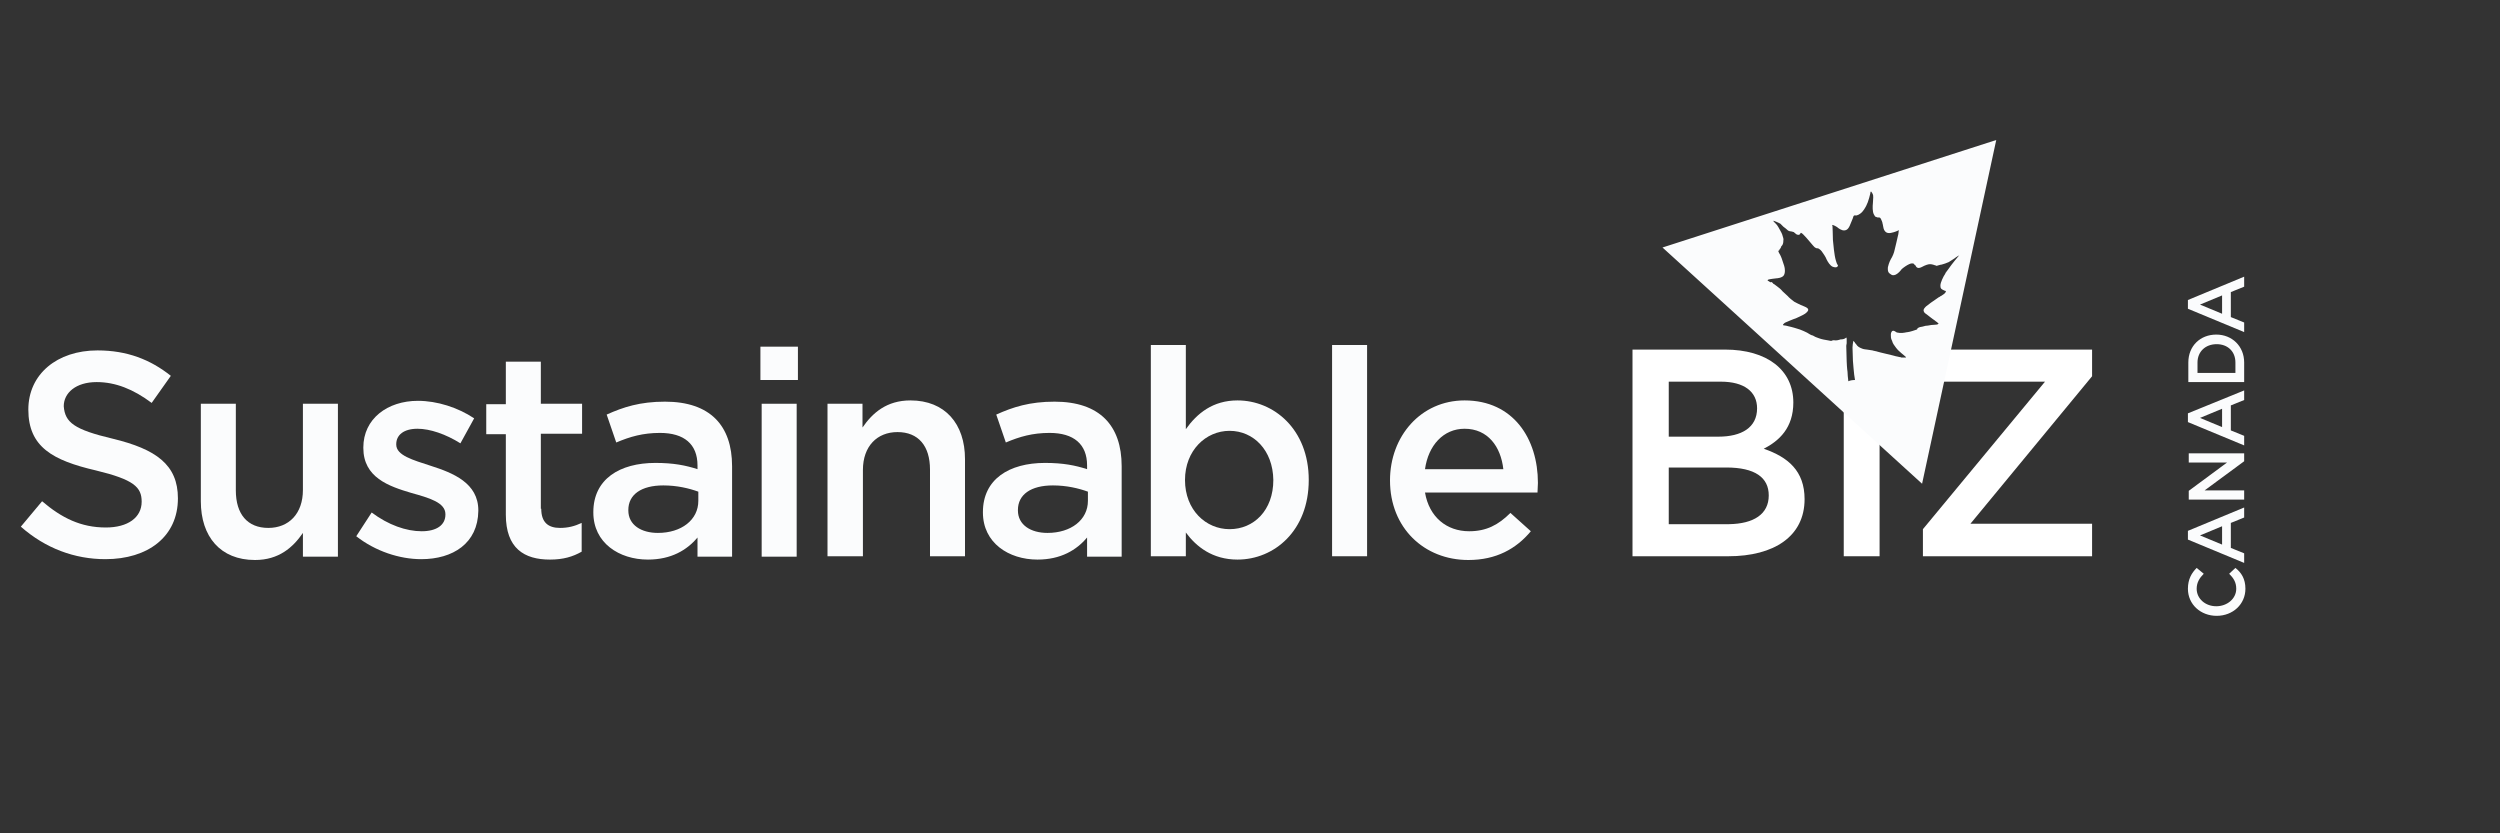 <?xml version="1.0" encoding="UTF-8"?> <svg xmlns="http://www.w3.org/2000/svg" xmlns:xlink="http://www.w3.org/1999/xlink" version="1.0" id="Layer_1" x="0px" y="0px" width="600px" height="200px" viewBox="0 0 600 200" style="enable-background:new 0 0 600 200;" xml:space="preserve"><rect x="0" y="0" width="600" height="200" fill="#333333" stroke="none"/> <style type="text/css"> .st0{fill:#FBFCFD;} .st1{display:none;fill:#0075B7;} .st2{fill:#FFFFFF;} </style> <g> <path class="st0" d="M27.1,105.3c10.3,2.5,15.6,6.2,15.6,14.3c0,9.2-7.2,14.6-17.4,14.6c-7.4,0-14.4-2.6-20.3-7.8l5.1-6.1 c4.7,4,9.3,6.3,15.3,6.3c5.3,0,8.6-2.4,8.6-6.2c0-3.5-1.9-5.3-11-7.5c-10.3-2.4-16.2-5.6-16.2-14.6c0-8.5,6.9-14.2,16.6-14.2 c7.1,0,12.7,2.2,17.6,6.1l-4.6,6.5c-4.4-3.3-8.7-5-13.2-5c-5,0-7.9,2.6-7.9,5.8C15.6,101.4,17.8,103.1,27.1,105.3"></path> <path class="st0" d="M72.7,96.9h8.4v36.7h-8.4v-5.7c-2.4,3.5-5.8,6.5-11.5,6.5c-8.3,0-13-5.6-13-14.1V96.9h8.4v20.8 c0,5.7,2.8,9,7.8,9c4.9,0,8.3-3.4,8.3-9.1C72.7,117.6,72.7,96.9,72.7,96.9z"></path> <path class="st0" d="M101.1,134.2c-5.2,0-11-1.9-15.6-5.5l3.7-5.7c4,3,8.3,4.5,12,4.5c3.6,0,5.7-1.5,5.7-4v-0.1 c0-2.8-3.9-3.9-8.2-5.1c-5.4-1.6-11.5-3.7-11.5-10.8v-0.1c0-6.9,5.8-11.2,13.1-11.2c4.6,0,9.6,1.6,13.5,4.2l-3.3,6 c-3.5-2.2-7.3-3.5-10.3-3.5c-3.3,0-5.1,1.5-5.1,3.7v0.1c0,2.6,4,3.7,8.3,5.1c5.3,1.7,11.4,4.1,11.4,10.7v0.1 C114.7,130.4,108.7,134.2,101.1,134.2"></path> <path class="st0" d="M129.9,122.1c0,3.3,1.7,4.6,4.5,4.6c1.9,0,3.5-0.4,5.2-1.2v6.9c-2.1,1.2-4.4,1.9-7.6,1.9 c-6.2,0-10.6-2.7-10.6-10.8v-19.3h-4.7V97h4.7V86.8h8.4v10.1h9.9v7.2h-9.9v18H129.9z"></path> <path class="st0" d="M167.4,133.5V129c-2.5,3-6.3,5.3-11.9,5.3c-6.9,0-13.1-4-13.1-11.3v-0.1c0-7.9,6.3-11.8,14.9-11.8 c4.4,0,7.3,0.6,10.1,1.5v-0.9c0-5.1-3.2-7.8-9-7.8c-4.1,0-7.2,0.9-10.5,2.3l-2.3-6.7c4-1.8,8-3.1,14-3.1c10.8,0,16.1,5.7,16.1,15.5 v21.7h-8.3V133.5z M167.6,118c-2.2-0.8-5.1-1.5-8.4-1.5c-5.3,0-8.4,2.2-8.4,5.9v0.1c0,3.5,3.1,5.4,7.1,5.4c5.6,0,9.7-3.1,9.7-7.7 L167.6,118L167.6,118z"></path> <path class="st0" d="M182.5,83.2h9v8h-9V83.2z M182.8,96.9h8.4v36.7h-8.4V96.9z"></path> <path class="st0" d="M207,133.5h-8.4V96.9h8.4v5.7c2.4-3.5,5.8-6.5,11.5-6.5c8.3,0,13.1,5.6,13.1,14.1v23.3h-8.4v-20.8 c0-5.7-2.8-9-7.8-9c-4.9,0-8.3,3.4-8.3,9.1v20.7H207z"></path> <path class="st0" d="M260.9,133.5V129c-2.5,3-6.3,5.3-11.9,5.3c-6.9,0-13.1-4-13.1-11.3v-0.1c0-7.9,6.3-11.8,14.9-11.8 c4.4,0,7.3,0.6,10.1,1.5v-0.9c0-5.1-3.2-7.8-9-7.8c-4.1,0-7.2,0.9-10.5,2.3l-2.3-6.7c4-1.8,8-3.1,14-3.1c10.8,0,16.1,5.7,16.1,15.5 v21.7h-8.3V133.5z M261.1,118c-2.2-0.8-5.1-1.5-8.4-1.5c-5.3,0-8.4,2.2-8.4,5.9v0.1c0,3.5,3.1,5.4,7.1,5.4c5.6,0,9.7-3.1,9.7-7.7 L261.1,118L261.1,118z"></path> <path class="st0" d="M297,134.3c-6,0-9.9-3.1-12.4-6.5v5.7h-8.4V82.8h8.4V103c2.7-3.8,6.5-6.9,12.4-6.9c8.7,0,17.1,6.9,17.1,19.1 S305.8,134.3,297,134.3 M295.1,103.4c-5.7,0-10.7,4.7-10.7,11.8c0,7.2,5,11.8,10.7,11.8c5.8,0,10.5-4.5,10.5-11.8 C305.5,108,300.8,103.4,295.1,103.4"></path> <rect x="319.7" y="82.8" class="st0" width="8.4" height="50.7"></rect> <path class="st0" d="M352.6,127.5c4.1,0,7-1.5,9.9-4.4l4.9,4.4c-3.5,4.2-8.3,6.9-15,6.9c-10.6,0-18.8-7.7-18.8-19.1 c0-10.6,7.4-19.2,17.9-19.2c11.7,0,17.6,9.2,17.6,19.8c0,0.8-0.1,1.5-0.1,2.3h-27C343,124.1,347.2,127.5,352.6,127.5 M360.8,112.6 c-0.6-5.4-3.7-9.7-9.3-9.7c-5.1,0-8.7,4-9.5,9.7H360.8z"></path> <path class="st0" d="M538.9,141.3c0,3.7-3,6.5-6.9,6.5c-3.8,0-6.9-2.7-6.9-6.5c0-2.3,0.9-3.8,2.1-5l1.7,1.4c-1,1-1.7,2.1-1.7,3.6 c0,2.4,2.1,4.2,4.7,4.2c2.6,0,4.8-1.8,4.8-4.2c0-1.6-0.7-2.6-1.7-3.6l1.5-1.4C537.9,137.4,538.9,138.9,538.9,141.3"></path> <path class="st0" d="M538.6,121.8v2.4l-3.2,1.3v6l3.2,1.3v2.3l-13.5-5.6v-2.1L538.6,121.8z M528,128.5l5.3,2.2v-4.4L528,128.5z"></path> <polygon class="st0" points="525.3,111 525.3,108.8 538.6,108.8 538.6,110.7 529.1,117.7 538.6,117.7 538.6,119.9 525.3,119.9 525.3,117.8 534.5,111 "></polygon> <path class="st0" d="M538.6,93.7V96l-3.2,1.3v6l3.2,1.3v2.3l-13.5-5.6v-2.1L538.6,93.7z M528,100.3l5.3,2.2v-4.4L528,100.3z"></path> <path class="st0" d="M538.6,87v4.7h-13.4V87c0-4,2.9-6.7,6.7-6.7C535.7,80.3,538.6,83.1,538.6,87 M527.4,87v2.5h9.1V87 c0-2.7-1.9-4.4-4.5-4.4C529.3,82.6,527.4,84.4,527.4,87"></path> <path class="st0" d="M538.6,66.4v2.4l-3.2,1.3v6l3.2,1.3v2.3l-13.5-5.6V72L538.6,66.4z M528,73.1l5.3,2.2v-4.4L528,73.1z"></path> <rect x="377.2" y="69.8" class="st1" width="139.5" height="77.7"></rect> <g> <path class="st2" d="M430.4,96.6c0,6.1-3.4,9.2-7.1,11.1c5.8,2,9.8,5.3,9.8,12.1c0,8.9-7.3,13.7-18.3,13.7h-23V83.9H414 C424.1,83.9,430.4,88.8,430.4,96.6 M421.7,98c0-4-3.1-6.4-8.7-6.4h-12.5v13.2h11.9C418,104.8,421.7,102.6,421.7,98 M424.5,118.9 c0-4.3-3.3-6.7-10.2-6.7h-13.8v13.6H415C420.9,125.7,424.5,123.4,424.5,118.9"></path> <rect x="442.5" y="96.1" class="st2" width="8.6" height="37.4"></rect> <polygon class="st2" points="462.5,91.6 462.5,83.9 502.1,83.9 502.1,90.3 472.9,125.7 502.1,125.7 502.1,133.5 461.5,133.5 461.5,127 490.8,91.6 "></polygon> </g> <path class="st0" d="M399,59.4l62.3,56.7l17.8-82.5L399,59.4z M467.6,64.6c-0.4,0.6-0.5,0.6-0.5,0.7l-0.1,0.1c0,0-0.1,0.1-0.1,0.2 c0,0.1-0.1,0.1-0.1,0.2c-0.1,0.1-0.5,0.8-0.7,1.3c-0.2,0.5-0.4,1-0.4,1.4s0,0.5,0.2,0.8c0.2,0.2,0.7,0.4,0.9,0.5 c0.3,0,0.2,0.1,0.2,0.2s-0.3,0.5-0.5,0.6c-0.2,0.1-0.5,0.4-0.8,0.5c-0.2,0.1-0.2,0.2-0.3,0.2c-0.1,0-0.7,0.5-0.9,0.6 c-0.2,0.1-2,1.4-2.2,1.6s-0.8,0.7-0.6,1.2c0.1,0.4,0.5,0.6,0.9,0.9c0.3,0.2,1.1,0.9,1.3,1c0.2,0.1,0.7,0.5,0.8,0.6 c0.1,0.1,0.1,0,0.2,0.1c0.1,0.1,0.1,0.2,0.2,0.2c0.1,0,0.2,0.1,0.1,0.2c-0.1,0.1-0.2,0.2-0.4,0.2S464,78,463.5,78 c-0.5,0.1-1.1,0.2-1.4,0.2c-0.2,0.1-1.2,0.3-1.3,0.3c-0.1,0-0.5,0.2-0.6,0.3c-0.1,0.2,0,0.2-0.2,0.3c-0.2,0.1-1.8,0.6-2.1,0.6 s-1.2,0.3-2,0.2c-0.8-0.1-0.7-0.1-0.8-0.2c-0.1,0-0.5-0.4-0.8-0.3c-0.3,0-0.5,0.5-0.5,0.9s0,0.9,0.2,1.3c0.2,0.3,0.1,0.5,0.5,1.1 c0.4,0.6,0.8,1.1,1,1.3s1.3,1.2,1.6,1.4c0.3,0.2,0.3,0.3,0.3,0.3s0.1,0.1,0,0.1c-0.1,0-0.4,0-0.5,0c0,0-0.1,0-0.2,0 c-0.1,0-0.2,0-0.4,0c-0.2-0.1-0.2-0.1-0.4-0.1c-0.1,0-0.7-0.2-0.9-0.2c-0.2-0.1-4.2-1-4.4-1.1c-0.2-0.1-1-0.2-1.2-0.3 c-0.1,0-1.2-0.2-1.3-0.2c-0.1,0-0.9-0.1-1.1-0.2c-0.2-0.1-0.6-0.2-1-0.5c-0.4-0.3-0.5-0.6-0.6-0.7c-0.1-0.1-0.2-0.1-0.2-0.2 c0-0.1-0.2-0.3-0.3-0.4l-0.1-0.1c-0.1,0.5-0.2,1.2-0.2,1.6c0,0.7,0.1,2.8,0.1,3.2c0,0.5,0.3,3.2,0.3,3.3c0,0.1,0.1,0.6,0.2,1.3 c-0.6,0-1.2,0.1-1.6,0.3c-0.1-0.7-0.2-1.9-0.2-2.3c-0.1-0.5-0.2-2.2-0.2-2.5c0-0.2-0.1-3.5-0.1-3.7c0-0.3,0.1-0.4,0.1-0.6 c0-0.1,0-0.7,0-1c0-0.1,0-0.3-0.1-0.4c-0.2,0.2-0.6,0.4-0.8,0.4c-0.3,0.1-0.6,0-0.7,0.1c-0.2,0.1-0.8,0.2-1,0.2s-0.6-0.1-0.8,0 c-0.3,0.1-0.1,0.2-1,0c-0.7-0.1-1.7-0.3-2.2-0.5s-0.9-0.3-1.2-0.5c-0.4-0.2-0.3-0.2-0.4-0.2c0,0-0.2,0-0.7-0.3 c-0.5-0.4-2.4-1.2-2.9-1.3c-0.4-0.1-0.9-0.3-1-0.3c-0.1,0-1-0.3-1.2-0.3c-0.3-0.1-0.8-0.2-1-0.2s-0.4-0.1-0.2-0.3 c0.3-0.3,0.3-0.3,0.5-0.4c0.2-0.1,2.1-0.9,2.5-1c0.4-0.2,1.6-0.7,2.2-1.1c0.4-0.3,1.2-0.9,0.5-1.4c-0.2-0.2-1.3-0.6-1.5-0.7 c-0.2-0.1-1.3-0.6-1.6-0.8c-0.3-0.2-1.4-1.1-1.5-1.3c-0.2-0.2-1.1-1-1.3-1.2c-0.2-0.3-1-1-1.2-1.1c-0.1-0.1-0.7-0.5-0.8-0.6 c-0.1,0-0.2-0.1-0.2-0.1s-0.2-0.3-0.3-0.3c0-0.1-0.1-0.1-0.2-0.1c-0.1,0.1-0.2,0-0.3,0c-0.1-0.1-0.4-0.3-0.5-0.3 c-0.1-0.1-0.1-0.2,0.1-0.3c0.2-0.1,1.8-0.3,1.9-0.3c0.2,0,1.4-0.1,1.8-0.7c0.4-0.6,0.3-1.7,0.1-2.3c-0.2-0.6-0.5-1.5-0.6-1.8 c-0.1-0.3-0.3-0.7-0.4-0.9c-0.1-0.1-0.4-0.7-0.4-0.8c0-0.1-0.1-0.1,0-0.1l0.2-0.1c0-0.1,0.1-0.3,0.3-0.5c0.1-0.1,0.2-0.4,0.2-0.5 c0,0,0.1,0,0.2-0.2c0.1-0.1,0.3-0.5,0.3-1c0-0.6,0.1-0.3,0-0.7c-0.2-0.8-0.3-1.1-0.7-1.8c-0.4-0.7-0.4-0.7-0.5-0.9 c-0.1-0.2-0.4-0.6-0.5-0.7c-0.1-0.1-0.3-0.3-0.4-0.4c-0.1-0.1-0.3-0.3-0.3-0.4s1.4,0.5,1.7,0.7c0.2,0.2,0.4,0.4,0.7,0.7 c0.2,0.1,1,0.8,1.1,0.9c0.1,0.1,0.4,0.2,0.5,0.2c0.1,0,0.7,0.1,0.9,0.2c0.2,0.2,0.5,0.4,0.6,0.5c0.1,0.1,0.8,0.4,1-0.2 c0.1-0.2,0.2-0.1,0.2-0.1c0.4,0.1,2.2,2.3,2.8,3c0.6,0.7,0.6,0.5,0.7,0.6c0.1,0.1,0.4,0.1,0.5,0.1c0.1,0,0.6,0.3,0.9,0.7 c0.3,0.4,1,1.4,1.2,2c0.3,0.6,0.8,1.4,1.4,1.7c0.5,0.2,1.1,0.3,1.3-0.2c0.1-0.2-0.2-0.1-0.5-1.3c-0.4-1.3-0.6-4-0.7-4.9 c0-0.9-0.1-3.2-0.1-3.3c0-0.1-0.2-0.4,0.1-0.3s0.7,0.3,1,0.5c0.2,0.2,1.1,0.9,1.8,0.8c0.8-0.1,1.1-0.7,1.6-2 c0.3-0.7,0.5-1.2,0.5-1.3s0.2-0.4,0.5-0.3c0.3,0.1,1-0.2,1.6-0.8c0.7-0.8,1.3-1.9,1.7-3.4c0.3-1.1,0.3-1.2,0.3-1.3 c0-0.1,0.1-0.3,0.2-0.2c0.1,0.1,0.4,0.6,0.4,0.7c0.1,0.1,0.1,1.1,0,2c-0.1,0.9-0.1,2.1,0.2,2.7c0.2,0.3,0.3,0.6,0.4,0.6 c0.1,0,0.4,0.2,0.6,0.2s0.5-0.1,0.7,0.3c0.2,0.4,0.4,0.9,0.4,1.1c0.1,0.2,0.2,1.3,0.4,1.6s0.5,0.9,1.6,0.7c1-0.2,1.3-0.4,1.6-0.5 c0.3-0.2,0.3-0.2,0.3-0.1c0,0.1-0.1,1.1-0.2,1.3c0,0.2-0.7,2.9-0.8,3.4c-0.1,0.6-0.5,1.6-0.9,2.2c-0.4,0.7-0.7,1.8-0.7,1.9 c0,0.2-0.2,1.2,0.5,1.6c0.2,0.1,0.5,0.6,1.4,0.2c0.6-0.3,1.1-0.9,1.4-1.3c0.3-0.3,1.3-1,1.8-1.2c0.4-0.2,1-0.3,1.2,0 c0.3,0.5,0.1,0,0.3,0.3c0.2,0.4,0.5,0.9,1.5,0.4c0.9-0.5,1.6-0.7,2-0.7c0.4,0,1.1,0.2,1.3,0.3c0.2,0,0.1,0.1,0.3,0.1 c0.1,0,0.9-0.3,1.2-0.3c0.4-0.1,1.3-0.4,1.7-0.6c0.5-0.3,1.1-0.7,1.4-0.9c0.2-0.2,1.5-1,1-0.6C470.1,61.4,468.4,63.4,467.6,64.6z"></path> </g> </svg> 